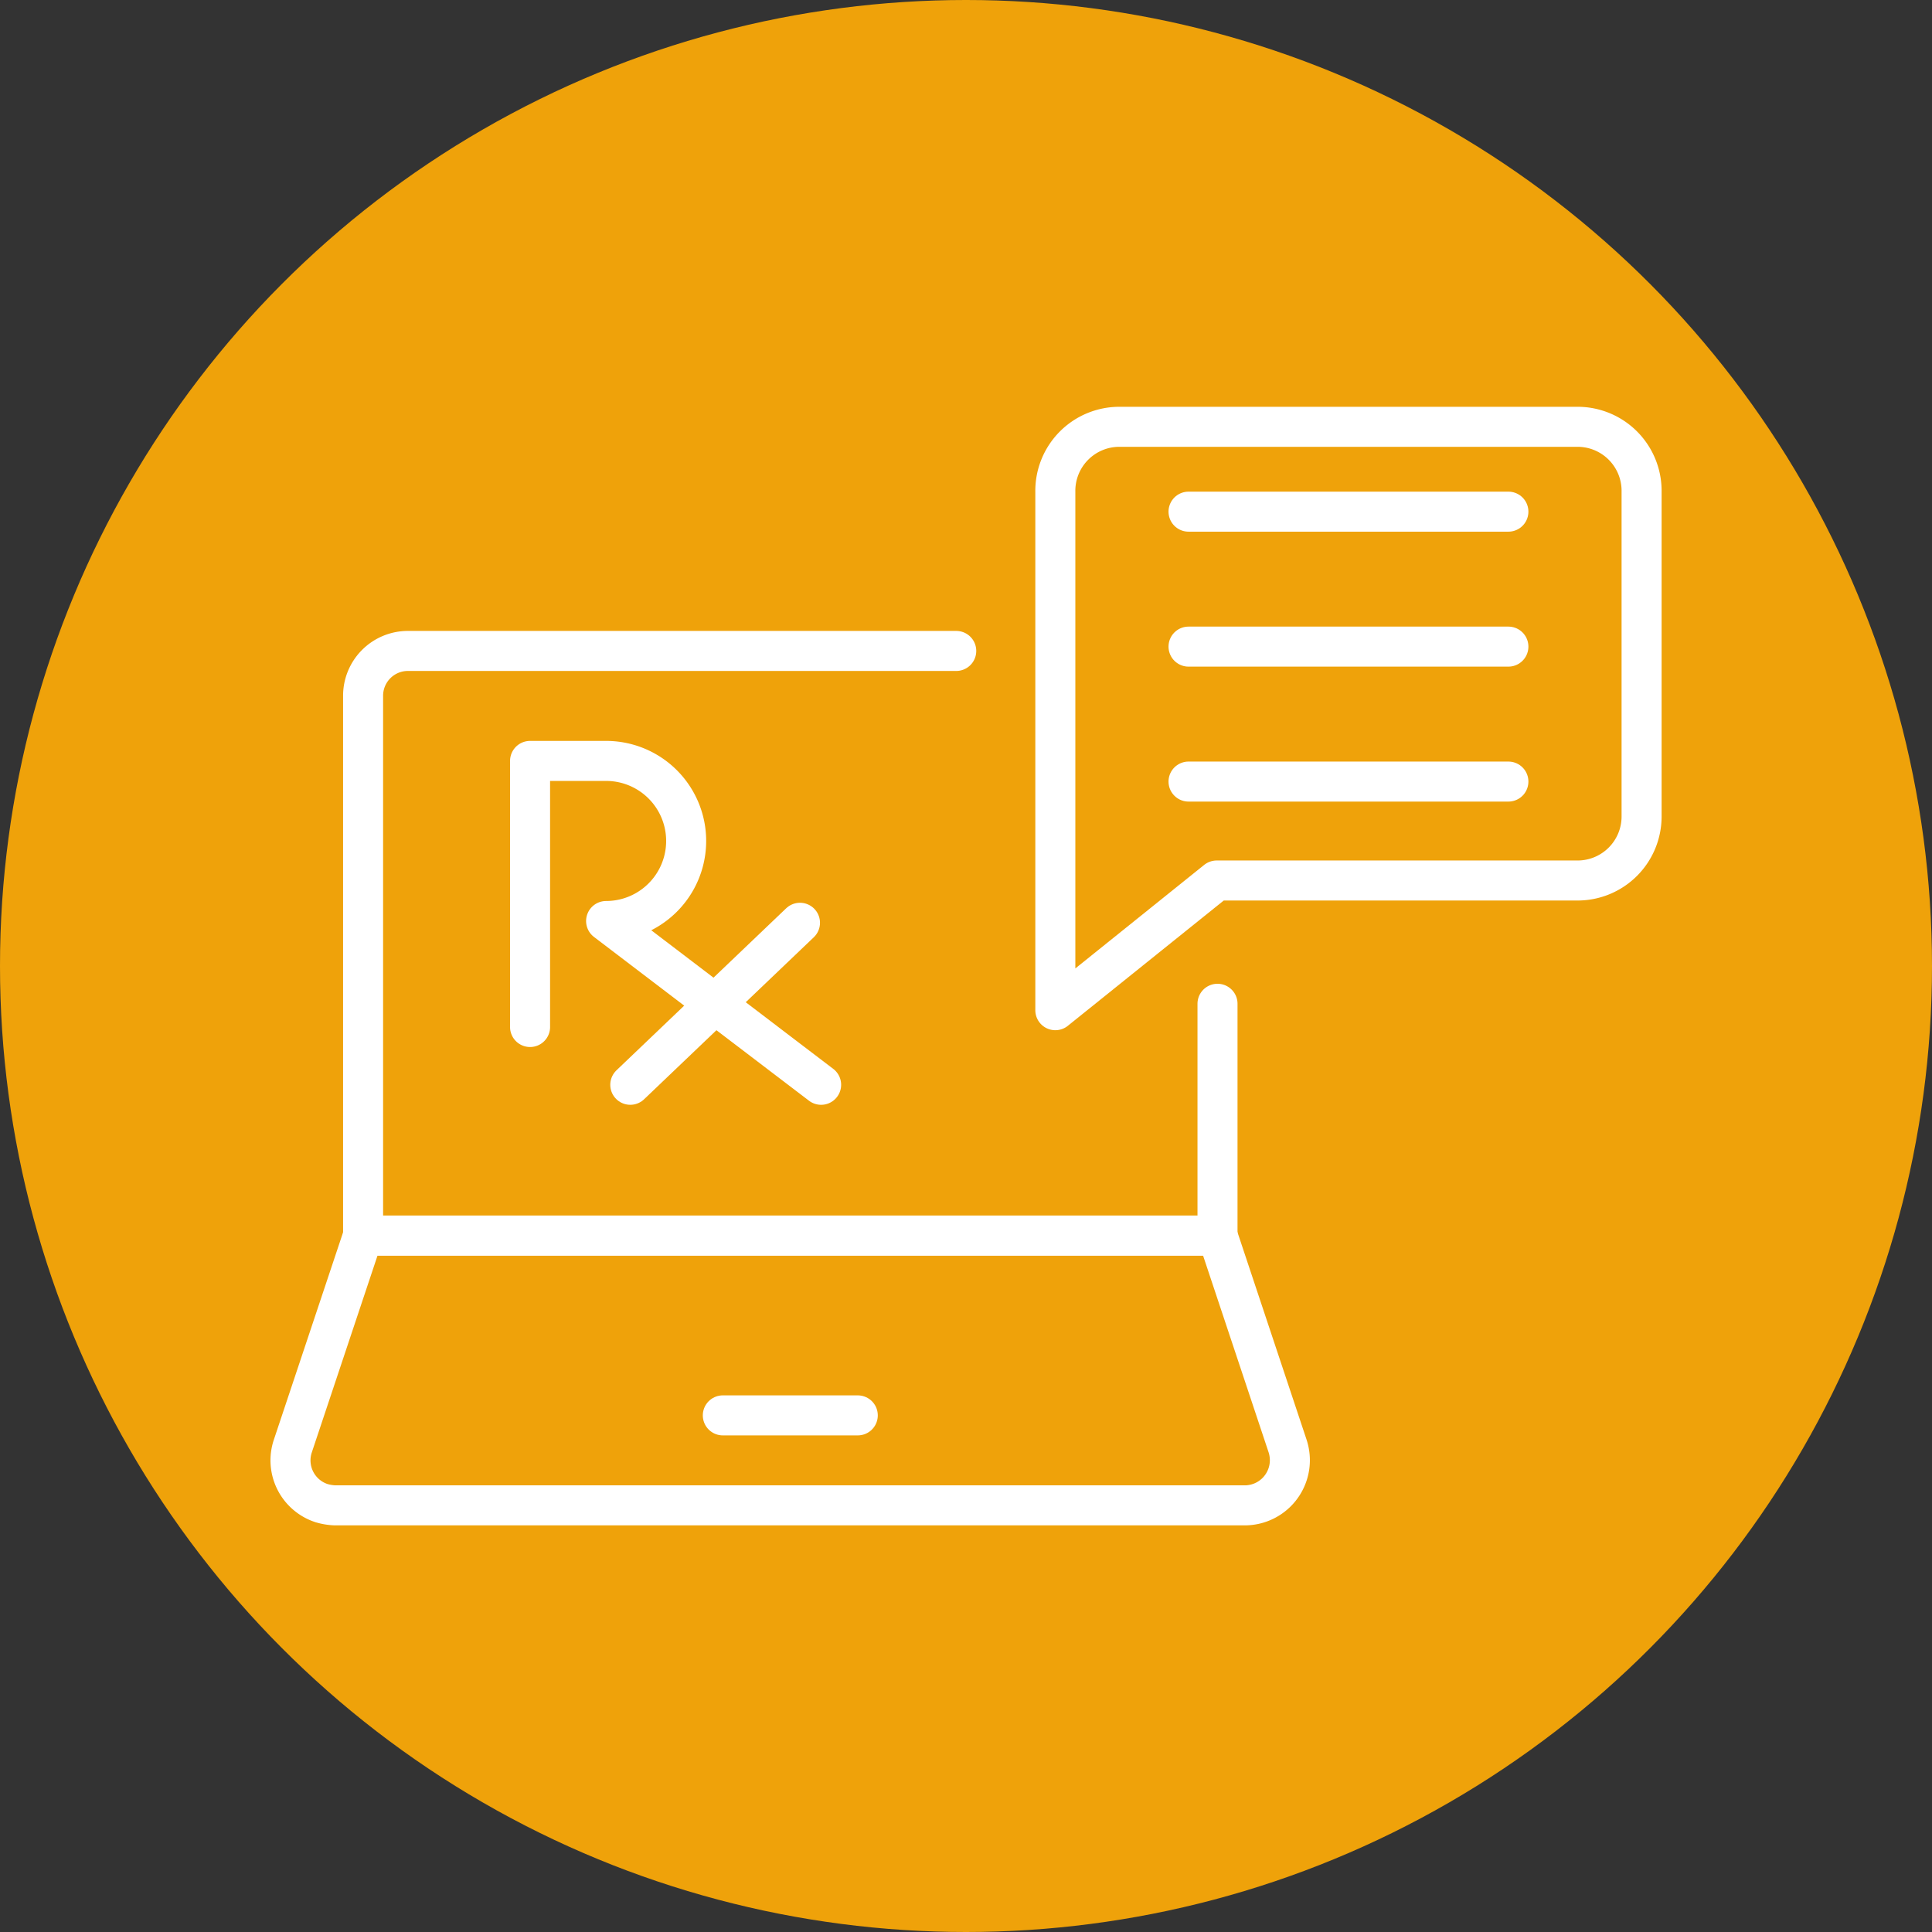 <svg id="Icons_Classroom" data-name="Icons Classroom" xmlns="http://www.w3.org/2000/svg" viewBox="0 0 120.68 120.68"><rect x="0" y="0" width="120.68" height="120.68" fill="#333333" stroke="none"/><defs><style>.cls-1{fill:#efa20a;}.cls-2{fill:none;stroke:#fff;stroke-linecap:round;stroke-linejoin:round;stroke-width:2.5px;}</style></defs><circle class="cls-1" cx="60.34" cy="60.34" r="60.34"/><path class="cls-2" d="M76.05,62.7V77.18H22.68V43.47a2.8,2.8,0,0,1,2.79-2.81H59.73"/><path class="cls-2" d="M76.05,77.18H22.68L18.29,90.33a2.81,2.81,0,0,0,1.79,3.56,3.43,3.43,0,0,0,.84.14H77.77a2.82,2.82,0,0,0,2.8-2.82,2.89,2.89,0,0,0-.14-.88Z"/><line class="cls-2" x1="45.15" y1="88.41" x2="53.58" y2="88.41"/><line class="cls-2" x1="74.24" y1="31.96" x2="94.22" y2="31.96"/><line class="cls-2" x1="74.24" y1="40.39" x2="94.22" y2="40.39"/><line class="cls-2" x1="74.24" y1="48.82" x2="94.22" y2="48.82"/><path id="bubble_speech" data-name="bubble speech" class="cls-2" d="M70,26.66H98.49a4,4,0,0,1,4.05,3.95h0V51a4,4,0,0,1-4,4H76L65.92,63.1V30.71a4,4,0,0,1,4-4.05H70Z"/><path class="cls-2" d="M33.11,64.15V47.53h4.75a5,5,0,0,1,0,10L51.29,67.76"/><line class="cls-2" x1="49.97" y1="57.64" x2="39.37" y2="67.76"/></svg>